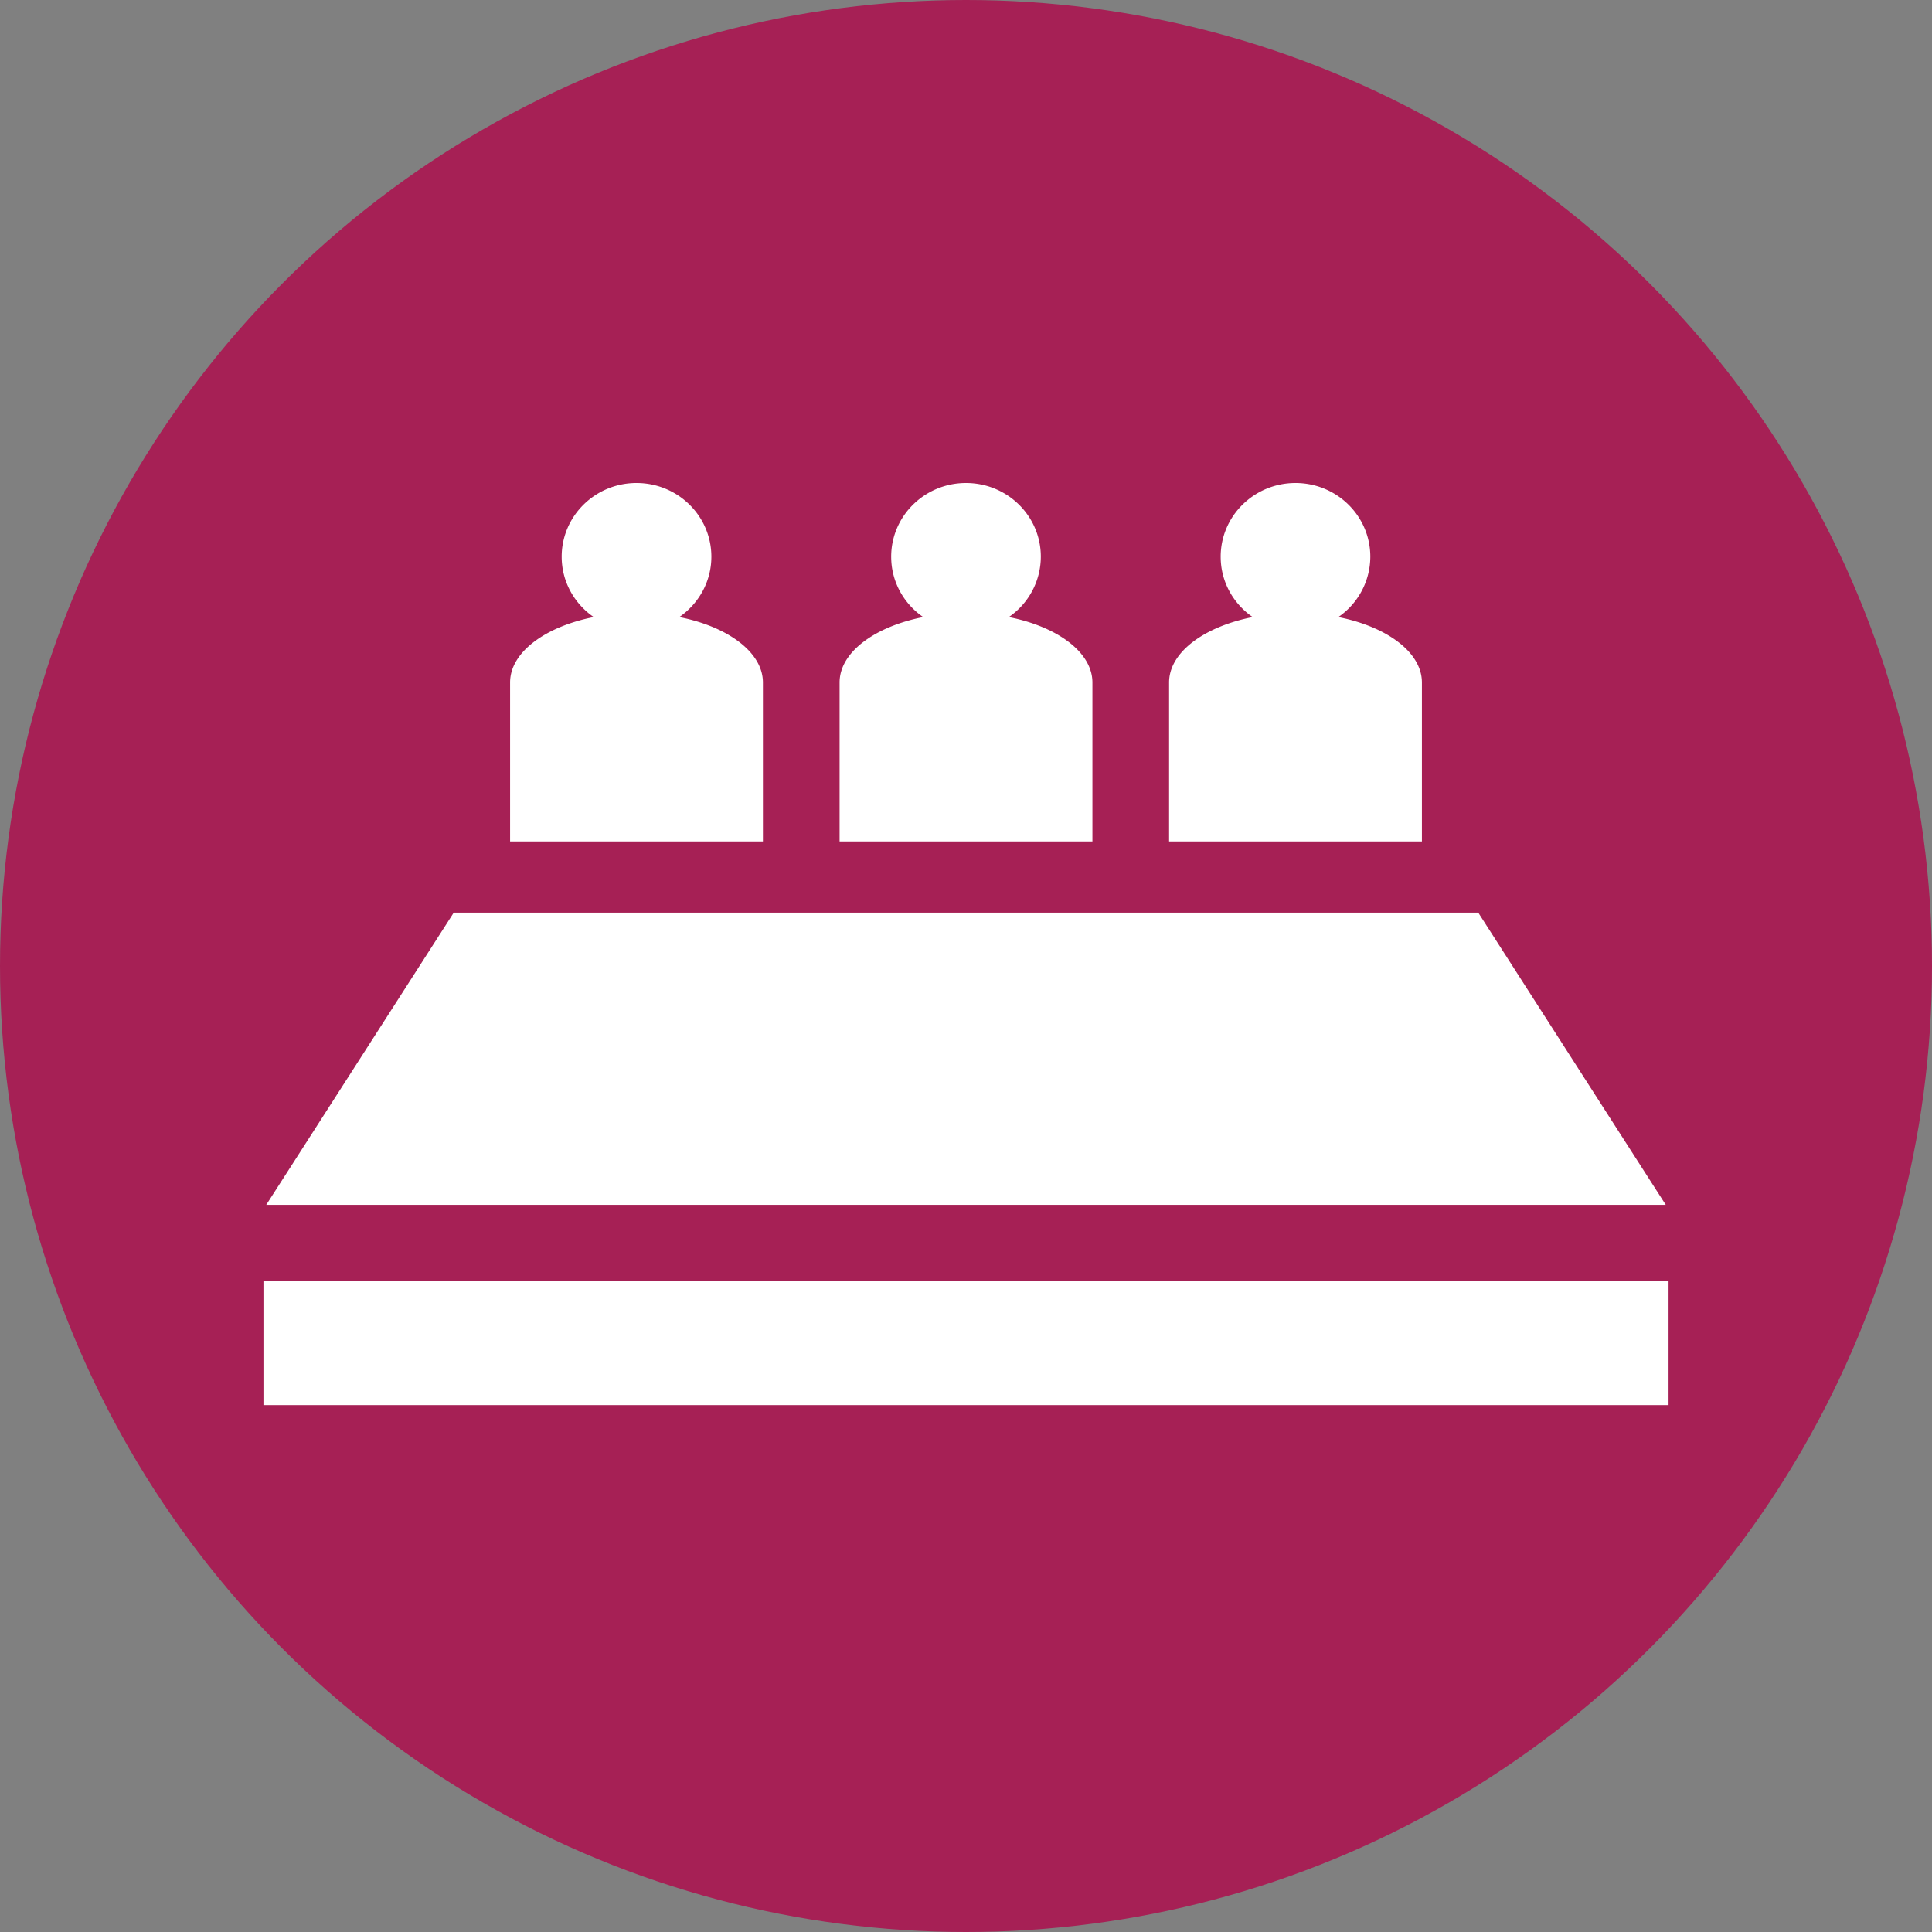 <svg width="44" height="44" fill="none" xmlns="http://www.w3.org/2000/svg"><rect width="100%" height="100%" fill="#808080" stroke="none"/><circle cx="22" cy="22" r="22" fill="#A62055"/><path d="M33.666 20.784H10.334l-4.27 6.655h31.872l-4.27-6.655zM38 29.177H6V32h32v-2.823zM17.375 15.543c0-.686-.794-1.27-1.904-1.49.44-.304.73-.806.73-1.375 0-.927-.763-1.678-1.705-1.678-.94 0-1.704.751-1.704 1.678 0 .57.289 1.072.73 1.375-1.11.22-1.905.804-1.905 1.49v3.62h5.758v-3.62zm7.504 0c0-.686-.794-1.27-1.904-1.49a1.67 1.67 0 0 0 .729-1.375C23.704 11.75 22.941 11 22 11s-1.704.751-1.704 1.678c0 .57.288 1.072.729 1.375-1.11.22-1.904.804-1.904 1.49v3.62h5.758v-3.62zm7.504 0c0-.686-.794-1.27-1.904-1.49a1.67 1.67 0 0 0 .729-1.375c0-.927-.763-1.678-1.704-1.678s-1.704.751-1.704 1.678c0 .57.288 1.072.729 1.375-1.11.22-1.904.804-1.904 1.49v3.62h5.758v-3.62z" fill="#fff"/></svg>
